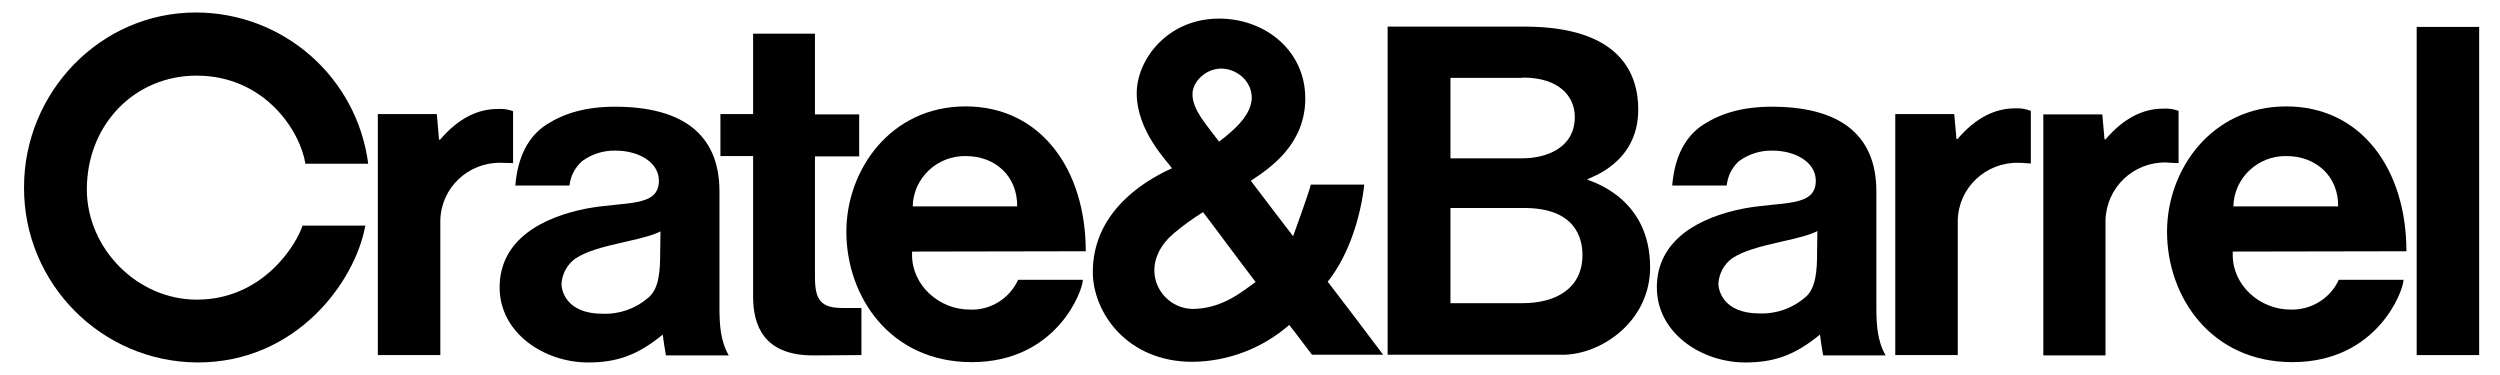 <?xml version="1.0" encoding="utf-8"?>
<!-- Generator: Adobe Illustrator 24.2.3, SVG Export Plug-In . SVG Version: 6.00 Build 0)  -->
<svg version="1.1" id="CRATENBARREL_brandLogo" xmlns="http://www.w3.org/2000/svg" xmlns:xlink="http://www.w3.org/1999/xlink" x="0px" y="0px"
	 viewBox="0 0 780.1 117.1" style="enable-background:new 0 0 780.1 117.1; background-color:#FFFFFF;" xml:space="preserve">
<g>
	<path d="M254.3,86.5V48.8h13.8V35.7h-13.8V10.5h-19.3v25.1h-10.2v13.1h10.2v43.9c0,8.9,3.3,18.3,18.7,18.3h0.6h0
		c0,0,3.8,0,14.5-0.1V96.1h-6C256.1,96.1,254.3,93.5,254.3,86.5z"/>
	<path d="M338.8,78.4c0-25.6-14.1-45.2-37.5-45.2c-23.4,0-37.2,19.8-37.2,39.1c0,20.3,13.7,40.7,39.1,40.7
		c26.6,0,34.7-22.4,34.7-25.7h-20.2c-2.7,5.9-8.7,9.6-15.1,9.3c-9.6,0-18-7.6-18-17v-1.1L338.8,78.4z M284.8,64.4
		c0.2-8.9,7.7-15.9,16.6-15.7h0c9.1,0,16.1,6.2,16,15.7L284.8,64.4C284.8,64.4,284.8,64.4,284.8,64.4z"/>
	<path d="M425.7,57.6H409c0,1-5.5,16.1-5.5,16.1c-4.2-5.5-8.6-11.2-13.2-17.3c6.3-4.1,17-11.5,17-25.7c0-14.9-12.5-24.9-26.9-24.9
		c-16.1,0-25.7,12.8-25.7,23.3c0,12,9.9,21.6,11,23.4C355.7,57,341,66.9,341,84.9c0,12.4,10.5,28,31.1,28
		c11.1-0.1,21.8-4.2,30.2-11.5c0,0,4.2,5.4,7.1,9.3H425h6.6c-6.5-8.7-12.1-16-17.3-22.8C421.5,78.9,424.8,66.1,425.7,57.6z
		 M381.1,21.4C381.1,21.4,381.1,21.4,381.1,21.4L381.1,21.4C381.1,21.4,381.1,21.4,381.1,21.4c4.4,0,9.4,3.5,9.5,9
		c0,5.3-5.2,10-10.2,13.8c-4-5.4-8.3-9.9-8.3-14.8C372.1,25.5,376.2,21.4,381.1,21.4z M372,96.4c-6.5-0.2-11.8-5.5-11.8-12.1
		c0-3.8,1.9-8,6.2-11.6c2.9-2.4,5.9-4.6,9-6.5c2.8,3.6,9.6,12.9,16.4,21.8C387.7,90.9,381.4,96.4,372,96.4z"/>
	<path d="M224.5,59.7c0-18.2-12.1-26.4-32.6-26.4c-9,0-15.7,2-21.1,5.4c-6.1,3.8-9.3,10.5-10,19.2h16.9c0.3-2.9,1.7-5.6,3.9-7.6
		c3-2.2,6.7-3.4,10.5-3.3c7,0,13.5,3.5,13.5,9.4c0,8.4-10.6,6.4-22.7,8.7c-13.2,2.6-27,9.4-27,24.6c0,14.2,13.9,23.4,27.6,23.4
		c8.9,0,15.4-2.2,23.3-8.7c0.3,2.5,0.6,4.2,1,6.5h19.6c-2.6-4.5-2.9-9.6-2.9-15V59.7z M206,79c0,5.3-0.3,11-3.6,13.8
		c-4,3.5-9.1,5.3-14.4,5.1c-11.6,0-12.8-7.6-12.8-9.3c0.2-3.1,1.7-6,4.3-7.9c3.5-2.3,8.3-3.6,15.4-5.2c6-1.3,9.3-2.3,11.2-3.3
		L206,79z"/>
	<path d="M160.1,50.9V34.7c-1.5-0.6-3.2-0.8-4.8-0.7c-6.1,0-12.2,2.8-18,9.6H137l-0.7-8h-18.4v75.2h19.5V69.5c0-0.2,0-0.5,0-0.7
		c0.2-10.2,8.7-18.2,18.9-18C158.1,50.8,158.7,50.9,160.1,50.9z"/>
	<path d="M495.2,56c1.1-0.7,16-5.1,16-21.8c0-10.8-5.2-25.9-35.6-25.9H433v102.4h54.6c11.8,0,27.3-10.2,27.3-27.3
		C514.9,61.5,496.3,56.6,495.2,56z M452.6,24.3h22.5l0-0.1c11.6,0,16.3,6,16.3,12.3c0,9.9-9.3,12.9-16.3,12.9h-22.5V24.3z
		 M475.1,94.6h-22.5V64.9h23c16.1,0,18.2,9.5,18.2,14.8C493.7,90.1,485.4,94.6,475.1,94.6z"/>
	<path d="M61.3,23.6c21.3,0,32.4,17.3,34,27.5h19.6c-3.5-27-26.5-47.2-53.8-47.2c-29.9,0-53.6,25-53.6,54.5c0,0,0,0,0,0.1
		c-0.1,30,24.2,54.5,54.2,54.6c30.8,0,49.1-25.1,52.3-42.7H94.4c-1.8,5.7-12.2,23.1-33,23.1c-18.6,0-34.3-16-34.3-34.4
		C27.1,38.7,42.2,23.6,61.3,23.6z"/>
	<path d="M679.8,50.9V34.6c-1.5-0.6-3.2-0.8-4.8-0.7c-6.1,0-12.2,2.8-18,9.6h-0.3l-0.7-7.8h-18.4v75.2H657V69.5c0-0.3,0-0.5,0-0.8
		c0.3-10.2,8.7-18.2,18.9-18v0C677.8,50.8,678.4,50.9,679.8,50.9z"/>
	<path d="M628.8,33.8c-6.1,0-12.2,2.8-18,9.6h-0.3l-0.7-7.8h-18.4v75.2h19.5V69.5c0-0.2,0-0.5,0-0.7c0.2-10.2,8.7-18.2,18.9-18v0
		c1.9,0,2.5,0.2,3.9,0.2V34.6C632.1,34,630.5,33.7,628.8,33.8z"/>
	<path d="M750.9,78.4c0-25.6-14.1-45.2-37.5-45.2S676.2,53,676.2,72.3c0,20.3,13.7,40.7,39.1,40.7c26.6,0,34.7-22.4,34.7-25.7h-20.2
		c-2.7,5.9-8.7,9.5-15.1,9.3c-9.6,0-18-7.6-18-17v-1.1L750.9,78.4z M696.9,64.4c0.2-8.9,7.7-15.9,16.6-15.7l0,0
		c9.1,0,16.2,6.2,16.1,15.7L696.9,64.4C696.9,64.4,696.9,64.4,696.9,64.4z"/>
	<polygon points="754.1,8.4 754.1,110.8 773.6,110.8 773.6,8.4 	"/>
	<path d="M585.5,59.7c0-18.2-12.1-26.4-32.6-26.4c-9,0-15.7,2-21.1,5.4c-6.1,3.8-9.3,10.5-10,19.2h17c0.3-2.9,1.6-5.6,3.8-7.6
		c3-2.2,6.7-3.4,10.5-3.3c7,0,13.5,3.5,13.5,9.4c0,8.4-10.6,6.4-22.7,8.7c-13.1,2.6-26.9,9.4-26.9,24.6c0,14.2,13.9,23.4,27.6,23.4
		c8.9,0,15.4-2.2,23.3-8.7c0.3,2.5,0.6,4.2,1,6.5l19.5,0c-2.6-4.5-2.9-9.6-2.9-15V59.7z M567,78.9c0,5.3-0.3,11-3.6,13.8
		c-4,3.5-9.1,5.3-14.4,5.1c-11.6,0-12.8-7.6-12.8-9.3c0.2-3.1,1.7-6,4.3-7.9c3.5-2.3,8.3-3.6,15.4-5.2c6-1.3,9.3-2.3,11.2-3.3
		L567,78.9z"/>
</g>
</svg>
